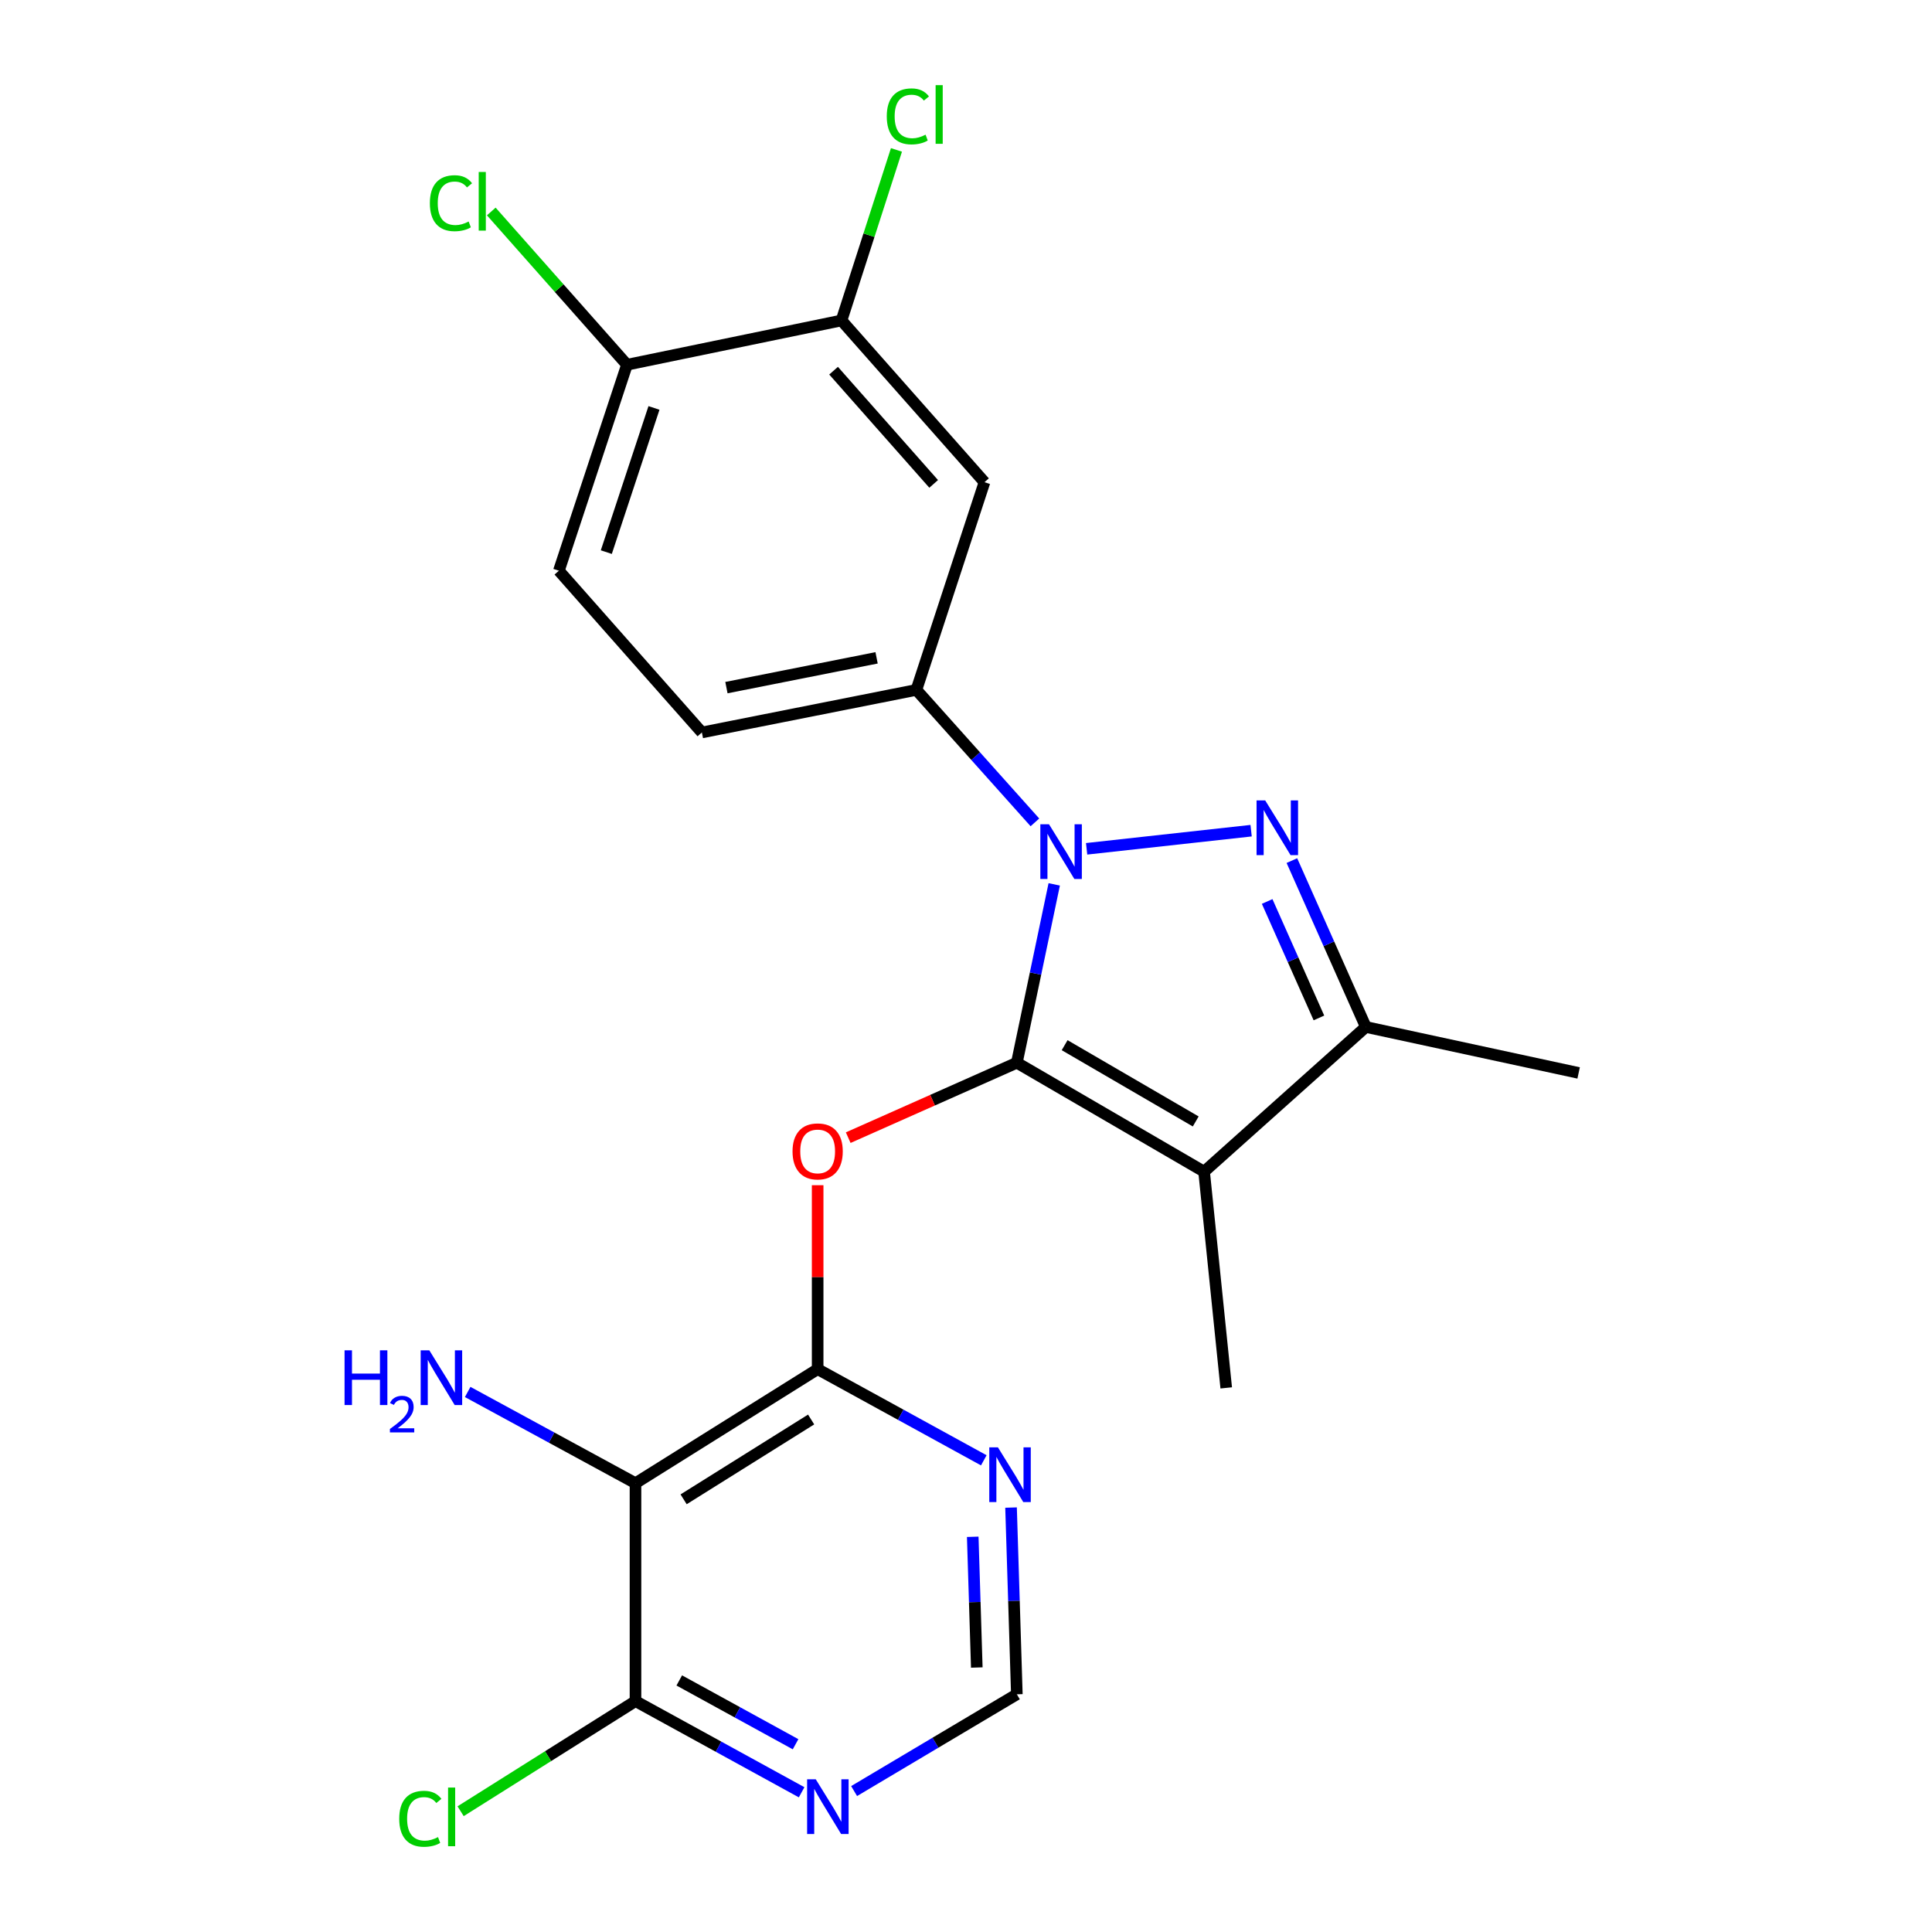 <?xml version='1.0' encoding='iso-8859-1'?>
<svg version='1.1' baseProfile='full'
              xmlns='http://www.w3.org/2000/svg'
                      xmlns:rdkit='http://www.rdkit.org/xml'
                      xmlns:xlink='http://www.w3.org/1999/xlink'
                  xml:space='preserve'
width='1000px' height='1000px' viewBox='0 0 1000 1000'>
<!-- END OF HEADER -->
<rect style='opacity:1.0;fill:#FFFFFF;stroke:none' width='1000' height='1000' x='0' y='0'> </rect>
<path class='bond-0' d='M 526.315,550.062 L 623.239,606.454' style='fill:none;fill-rule:evenodd;stroke:#000000;stroke-width:6px;stroke-linecap:butt;stroke-linejoin:miter;stroke-opacity:1' />
<path class='bond-0' d='M 551.057,540.984 L 618.903,580.459' style='fill:none;fill-rule:evenodd;stroke:#000000;stroke-width:6px;stroke-linecap:butt;stroke-linejoin:miter;stroke-opacity:1' />
<path class='bond-1' d='M 526.315,550.062 L 535.99,503.905' style='fill:none;fill-rule:evenodd;stroke:#000000;stroke-width:6px;stroke-linecap:butt;stroke-linejoin:miter;stroke-opacity:1' />
<path class='bond-1' d='M 535.99,503.905 L 545.666,457.747' style='fill:none;fill-rule:evenodd;stroke:#0000FF;stroke-width:6px;stroke-linecap:butt;stroke-linejoin:miter;stroke-opacity:1' />
<path class='bond-2' d='M 526.315,550.062 L 482.675,569.456' style='fill:none;fill-rule:evenodd;stroke:#000000;stroke-width:6px;stroke-linecap:butt;stroke-linejoin:miter;stroke-opacity:1' />
<path class='bond-2' d='M 482.675,569.456 L 439.035,588.85' style='fill:none;fill-rule:evenodd;stroke:#FF0000;stroke-width:6px;stroke-linecap:butt;stroke-linejoin:miter;stroke-opacity:1' />
<path class='bond-3' d='M 623.239,606.454 L 634.691,718.369' style='fill:none;fill-rule:evenodd;stroke:#000000;stroke-width:6px;stroke-linecap:butt;stroke-linejoin:miter;stroke-opacity:1' />
<path class='bond-4' d='M 623.239,606.454 L 706.953,531.555' style='fill:none;fill-rule:evenodd;stroke:#000000;stroke-width:6px;stroke-linecap:butt;stroke-linejoin:miter;stroke-opacity:1' />
<path class='bond-5' d='M 706.953,531.555 L 817.098,555.349' style='fill:none;fill-rule:evenodd;stroke:#000000;stroke-width:6px;stroke-linecap:butt;stroke-linejoin:miter;stroke-opacity:1' />
<path class='bond-6' d='M 706.953,531.555 L 687.817,488.5' style='fill:none;fill-rule:evenodd;stroke:#000000;stroke-width:6px;stroke-linecap:butt;stroke-linejoin:miter;stroke-opacity:1' />
<path class='bond-6' d='M 687.817,488.5 L 668.681,445.445' style='fill:none;fill-rule:evenodd;stroke:#0000FF;stroke-width:6px;stroke-linecap:butt;stroke-linejoin:miter;stroke-opacity:1' />
<path class='bond-6' d='M 682.672,526.878 L 669.277,496.74' style='fill:none;fill-rule:evenodd;stroke:#000000;stroke-width:6px;stroke-linecap:butt;stroke-linejoin:miter;stroke-opacity:1' />
<path class='bond-6' d='M 669.277,496.74 L 655.882,466.602' style='fill:none;fill-rule:evenodd;stroke:#0000FF;stroke-width:6px;stroke-linecap:butt;stroke-linejoin:miter;stroke-opacity:1' />
<path class='bond-7' d='M 647.579,429.958 L 562.433,439.34' style='fill:none;fill-rule:evenodd;stroke:#0000FF;stroke-width:6px;stroke-linecap:butt;stroke-linejoin:miter;stroke-opacity:1' />
<path class='bond-8' d='M 535.671,425.656 L 504.995,391.375' style='fill:none;fill-rule:evenodd;stroke:#0000FF;stroke-width:6px;stroke-linecap:butt;stroke-linejoin:miter;stroke-opacity:1' />
<path class='bond-8' d='M 504.995,391.375 L 474.319,357.094' style='fill:none;fill-rule:evenodd;stroke:#000000;stroke-width:6px;stroke-linecap:butt;stroke-linejoin:miter;stroke-opacity:1' />
<path class='bond-9' d='M 423.214,613.461 L 423.214,661.068' style='fill:none;fill-rule:evenodd;stroke:#FF0000;stroke-width:6px;stroke-linecap:butt;stroke-linejoin:miter;stroke-opacity:1' />
<path class='bond-9' d='M 423.214,661.068 L 423.214,708.676' style='fill:none;fill-rule:evenodd;stroke:#000000;stroke-width:6px;stroke-linecap:butt;stroke-linejoin:miter;stroke-opacity:1' />
<path class='bond-10' d='M 435.556,165.872 L 509.565,249.585' style='fill:none;fill-rule:evenodd;stroke:#000000;stroke-width:6px;stroke-linecap:butt;stroke-linejoin:miter;stroke-opacity:1' />
<path class='bond-10' d='M 431.458,191.867 L 483.264,250.467' style='fill:none;fill-rule:evenodd;stroke:#000000;stroke-width:6px;stroke-linecap:butt;stroke-linejoin:miter;stroke-opacity:1' />
<path class='bond-11' d='M 435.556,165.872 L 324.52,188.787' style='fill:none;fill-rule:evenodd;stroke:#000000;stroke-width:6px;stroke-linecap:butt;stroke-linejoin:miter;stroke-opacity:1' />
<path class='bond-12' d='M 435.556,165.872 L 449.779,121.733' style='fill:none;fill-rule:evenodd;stroke:#000000;stroke-width:6px;stroke-linecap:butt;stroke-linejoin:miter;stroke-opacity:1' />
<path class='bond-12' d='M 449.779,121.733 L 464.002,77.595' style='fill:none;fill-rule:evenodd;stroke:#00CC00;stroke-width:6px;stroke-linecap:butt;stroke-linejoin:miter;stroke-opacity:1' />
<path class='bond-13' d='M 509.565,249.585 L 474.319,357.094' style='fill:none;fill-rule:evenodd;stroke:#000000;stroke-width:6px;stroke-linecap:butt;stroke-linejoin:miter;stroke-opacity:1' />
<path class='bond-14' d='M 328.928,767.705 L 423.214,708.676' style='fill:none;fill-rule:evenodd;stroke:#000000;stroke-width:6px;stroke-linecap:butt;stroke-linejoin:miter;stroke-opacity:1' />
<path class='bond-14' d='M 353.837,776.047 L 419.837,734.727' style='fill:none;fill-rule:evenodd;stroke:#000000;stroke-width:6px;stroke-linecap:butt;stroke-linejoin:miter;stroke-opacity:1' />
<path class='bond-15' d='M 328.928,767.705 L 328.928,880.499' style='fill:none;fill-rule:evenodd;stroke:#000000;stroke-width:6px;stroke-linecap:butt;stroke-linejoin:miter;stroke-opacity:1' />
<path class='bond-16' d='M 328.928,767.705 L 285.501,744.091' style='fill:none;fill-rule:evenodd;stroke:#000000;stroke-width:6px;stroke-linecap:butt;stroke-linejoin:miter;stroke-opacity:1' />
<path class='bond-16' d='M 285.501,744.091 L 242.074,720.477' style='fill:none;fill-rule:evenodd;stroke:#0000FF;stroke-width:6px;stroke-linecap:butt;stroke-linejoin:miter;stroke-opacity:1' />
<path class='bond-17' d='M 423.214,708.676 L 466.211,732.267' style='fill:none;fill-rule:evenodd;stroke:#000000;stroke-width:6px;stroke-linecap:butt;stroke-linejoin:miter;stroke-opacity:1' />
<path class='bond-17' d='M 466.211,732.267 L 509.208,755.858' style='fill:none;fill-rule:evenodd;stroke:#0000FF;stroke-width:6px;stroke-linecap:butt;stroke-linejoin:miter;stroke-opacity:1' />
<path class='bond-18' d='M 328.928,880.499 L 371.924,904.09' style='fill:none;fill-rule:evenodd;stroke:#000000;stroke-width:6px;stroke-linecap:butt;stroke-linejoin:miter;stroke-opacity:1' />
<path class='bond-18' d='M 371.924,904.09 L 414.921,927.682' style='fill:none;fill-rule:evenodd;stroke:#0000FF;stroke-width:6px;stroke-linecap:butt;stroke-linejoin:miter;stroke-opacity:1' />
<path class='bond-18' d='M 351.586,869.789 L 381.684,886.303' style='fill:none;fill-rule:evenodd;stroke:#000000;stroke-width:6px;stroke-linecap:butt;stroke-linejoin:miter;stroke-opacity:1' />
<path class='bond-18' d='M 381.684,886.303 L 411.782,902.817' style='fill:none;fill-rule:evenodd;stroke:#0000FF;stroke-width:6px;stroke-linecap:butt;stroke-linejoin:miter;stroke-opacity:1' />
<path class='bond-19' d='M 328.928,880.499 L 283.671,908.994' style='fill:none;fill-rule:evenodd;stroke:#000000;stroke-width:6px;stroke-linecap:butt;stroke-linejoin:miter;stroke-opacity:1' />
<path class='bond-19' d='M 283.671,908.994 L 238.413,937.49' style='fill:none;fill-rule:evenodd;stroke:#00CC00;stroke-width:6px;stroke-linecap:butt;stroke-linejoin:miter;stroke-opacity:1' />
<path class='bond-20' d='M 523.315,780.312 L 524.815,828.641' style='fill:none;fill-rule:evenodd;stroke:#0000FF;stroke-width:6px;stroke-linecap:butt;stroke-linejoin:miter;stroke-opacity:1' />
<path class='bond-20' d='M 524.815,828.641 L 526.315,876.971' style='fill:none;fill-rule:evenodd;stroke:#000000;stroke-width:6px;stroke-linecap:butt;stroke-linejoin:miter;stroke-opacity:1' />
<path class='bond-20' d='M 503.486,795.44 L 504.536,829.271' style='fill:none;fill-rule:evenodd;stroke:#0000FF;stroke-width:6px;stroke-linecap:butt;stroke-linejoin:miter;stroke-opacity:1' />
<path class='bond-20' d='M 504.536,829.271 L 505.586,863.102' style='fill:none;fill-rule:evenodd;stroke:#000000;stroke-width:6px;stroke-linecap:butt;stroke-linejoin:miter;stroke-opacity:1' />
<path class='bond-21' d='M 442.086,927.054 L 484.2,902.013' style='fill:none;fill-rule:evenodd;stroke:#0000FF;stroke-width:6px;stroke-linecap:butt;stroke-linejoin:miter;stroke-opacity:1' />
<path class='bond-21' d='M 484.2,902.013 L 526.315,876.971' style='fill:none;fill-rule:evenodd;stroke:#000000;stroke-width:6px;stroke-linecap:butt;stroke-linejoin:miter;stroke-opacity:1' />
<path class='bond-22' d='M 324.52,188.787 L 289.274,295.404' style='fill:none;fill-rule:evenodd;stroke:#000000;stroke-width:6px;stroke-linecap:butt;stroke-linejoin:miter;stroke-opacity:1' />
<path class='bond-22' d='M 338.497,211.148 L 313.825,285.78' style='fill:none;fill-rule:evenodd;stroke:#000000;stroke-width:6px;stroke-linecap:butt;stroke-linejoin:miter;stroke-opacity:1' />
<path class='bond-23' d='M 324.52,188.787 L 289.403,149.124' style='fill:none;fill-rule:evenodd;stroke:#000000;stroke-width:6px;stroke-linecap:butt;stroke-linejoin:miter;stroke-opacity:1' />
<path class='bond-23' d='M 289.403,149.124 L 254.286,109.462' style='fill:none;fill-rule:evenodd;stroke:#00CC00;stroke-width:6px;stroke-linecap:butt;stroke-linejoin:miter;stroke-opacity:1' />
<path class='bond-24' d='M 474.319,357.094 L 363.295,379.118' style='fill:none;fill-rule:evenodd;stroke:#000000;stroke-width:6px;stroke-linecap:butt;stroke-linejoin:miter;stroke-opacity:1' />
<path class='bond-24' d='M 453.718,340.496 L 376,355.913' style='fill:none;fill-rule:evenodd;stroke:#000000;stroke-width:6px;stroke-linecap:butt;stroke-linejoin:miter;stroke-opacity:1' />
<path class='bond-25' d='M 289.274,295.404 L 363.295,379.118' style='fill:none;fill-rule:evenodd;stroke:#000000;stroke-width:6px;stroke-linecap:butt;stroke-linejoin:miter;stroke-opacity:1' />
<path  class='atom-3' d='M 654.874 414.305
L 664.154 429.305
Q 665.074 430.785, 666.554 433.465
Q 668.034 436.145, 668.114 436.305
L 668.114 414.305
L 671.874 414.305
L 671.874 442.625
L 667.994 442.625
L 658.034 426.225
Q 656.874 424.305, 655.634 422.105
Q 654.434 419.905, 654.074 419.225
L 654.074 442.625
L 650.394 442.625
L 650.394 414.305
L 654.874 414.305
' fill='#0000FF'/>
<path  class='atom-4' d='M 542.959 426.636
L 552.239 441.636
Q 553.159 443.116, 554.639 445.796
Q 556.119 448.476, 556.199 448.636
L 556.199 426.636
L 559.959 426.636
L 559.959 454.956
L 556.079 454.956
L 546.119 438.556
Q 544.959 436.636, 543.719 434.436
Q 542.519 432.236, 542.159 431.556
L 542.159 454.956
L 538.479 454.956
L 538.479 426.636
L 542.959 426.636
' fill='#0000FF'/>
<path  class='atom-5' d='M 410.214 595.961
Q 410.214 589.161, 413.574 585.361
Q 416.934 581.561, 423.214 581.561
Q 429.494 581.561, 432.854 585.361
Q 436.214 589.161, 436.214 595.961
Q 436.214 602.841, 432.814 606.761
Q 429.414 610.641, 423.214 610.641
Q 416.974 610.641, 413.574 606.761
Q 410.214 602.881, 410.214 595.961
M 423.214 607.441
Q 427.534 607.441, 429.854 604.561
Q 432.214 601.641, 432.214 595.961
Q 432.214 590.401, 429.854 587.601
Q 427.534 584.761, 423.214 584.761
Q 418.894 584.761, 416.534 587.561
Q 414.214 590.361, 414.214 595.961
Q 414.214 601.681, 416.534 604.561
Q 418.894 607.441, 423.214 607.441
' fill='#FF0000'/>
<path  class='atom-11' d='M 178.343 698.923
L 182.183 698.923
L 182.183 710.963
L 196.663 710.963
L 196.663 698.923
L 200.503 698.923
L 200.503 727.243
L 196.663 727.243
L 196.663 714.163
L 182.183 714.163
L 182.183 727.243
L 178.343 727.243
L 178.343 698.923
' fill='#0000FF'/>
<path  class='atom-11' d='M 201.876 726.249
Q 202.562 724.48, 204.199 723.504
Q 205.836 722.5, 208.106 722.5
Q 210.931 722.5, 212.515 724.032
Q 214.099 725.563, 214.099 728.282
Q 214.099 731.054, 212.04 733.641
Q 210.007 736.228, 205.783 739.291
L 214.416 739.291
L 214.416 741.403
L 201.823 741.403
L 201.823 739.634
Q 205.308 737.152, 207.367 735.304
Q 209.452 733.456, 210.456 731.793
Q 211.459 730.13, 211.459 728.414
Q 211.459 726.619, 210.561 725.616
Q 209.664 724.612, 208.106 724.612
Q 206.601 724.612, 205.598 725.22
Q 204.595 725.827, 203.882 727.173
L 201.876 726.249
' fill='#0000FF'/>
<path  class='atom-11' d='M 222.216 698.923
L 231.496 713.923
Q 232.416 715.403, 233.896 718.083
Q 235.376 720.763, 235.456 720.923
L 235.456 698.923
L 239.216 698.923
L 239.216 727.243
L 235.336 727.243
L 225.376 710.843
Q 224.216 708.923, 222.976 706.723
Q 221.776 704.523, 221.416 703.843
L 221.416 727.243
L 217.736 727.243
L 217.736 698.923
L 222.216 698.923
' fill='#0000FF'/>
<path  class='atom-12' d='M 516.527 749.149
L 525.807 764.149
Q 526.727 765.629, 528.207 768.309
Q 529.687 770.989, 529.767 771.149
L 529.767 749.149
L 533.527 749.149
L 533.527 777.469
L 529.647 777.469
L 519.687 761.069
Q 518.527 759.149, 517.287 756.949
Q 516.087 754.749, 515.727 754.069
L 515.727 777.469
L 512.047 777.469
L 512.047 749.149
L 516.527 749.149
' fill='#0000FF'/>
<path  class='atom-13' d='M 422.241 920.972
L 431.521 935.972
Q 432.441 937.452, 433.921 940.132
Q 435.401 942.812, 435.481 942.972
L 435.481 920.972
L 439.241 920.972
L 439.241 949.292
L 435.361 949.292
L 425.401 932.892
Q 424.241 930.972, 423.001 928.772
Q 421.801 926.572, 421.441 925.892
L 421.441 949.292
L 417.761 949.292
L 417.761 920.972
L 422.241 920.972
' fill='#0000FF'/>
<path  class='atom-14' d='M 206.642 941.399
Q 206.642 934.359, 209.922 930.679
Q 213.242 926.959, 219.522 926.959
Q 225.362 926.959, 228.482 931.079
L 225.842 933.239
Q 223.562 930.239, 219.522 930.239
Q 215.242 930.239, 212.962 933.119
Q 210.722 935.959, 210.722 941.399
Q 210.722 946.999, 213.042 949.879
Q 215.402 952.759, 219.962 952.759
Q 223.082 952.759, 226.722 950.879
L 227.842 953.879
Q 226.362 954.839, 224.122 955.399
Q 221.882 955.959, 219.402 955.959
Q 213.242 955.959, 209.922 952.199
Q 206.642 948.439, 206.642 941.399
' fill='#00CC00'/>
<path  class='atom-14' d='M 231.922 925.239
L 235.602 925.239
L 235.602 955.599
L 231.922 955.599
L 231.922 925.239
' fill='#00CC00'/>
<path  class='atom-21' d='M 458.992 60.234
Q 458.992 53.194, 462.272 49.514
Q 465.592 45.794, 471.872 45.794
Q 477.712 45.794, 480.832 49.914
L 478.192 52.074
Q 475.912 49.074, 471.872 49.074
Q 467.592 49.074, 465.312 51.954
Q 463.072 54.794, 463.072 60.234
Q 463.072 65.834, 465.392 68.714
Q 467.752 71.594, 472.312 71.594
Q 475.432 71.594, 479.072 69.714
L 480.192 72.714
Q 478.712 73.674, 476.472 74.234
Q 474.232 74.794, 471.752 74.794
Q 465.592 74.794, 462.272 71.034
Q 458.992 67.274, 458.992 60.234
' fill='#00CC00'/>
<path  class='atom-21' d='M 484.272 44.074
L 487.952 44.074
L 487.952 74.434
L 484.272 74.434
L 484.272 44.074
' fill='#00CC00'/>
<path  class='atom-22' d='M 222.501 105.174
Q 222.501 98.134, 225.781 94.454
Q 229.101 90.734, 235.381 90.734
Q 241.221 90.734, 244.341 94.854
L 241.701 97.014
Q 239.421 94.014, 235.381 94.014
Q 231.101 94.014, 228.821 96.894
Q 226.581 99.734, 226.581 105.174
Q 226.581 110.774, 228.901 113.654
Q 231.261 116.534, 235.821 116.534
Q 238.941 116.534, 242.581 114.654
L 243.701 117.654
Q 242.221 118.614, 239.981 119.174
Q 237.741 119.734, 235.261 119.734
Q 229.101 119.734, 225.781 115.974
Q 222.501 112.214, 222.501 105.174
' fill='#00CC00'/>
<path  class='atom-22' d='M 247.781 89.014
L 251.461 89.014
L 251.461 119.374
L 247.781 119.374
L 247.781 89.014
' fill='#00CC00'/>
</svg>
